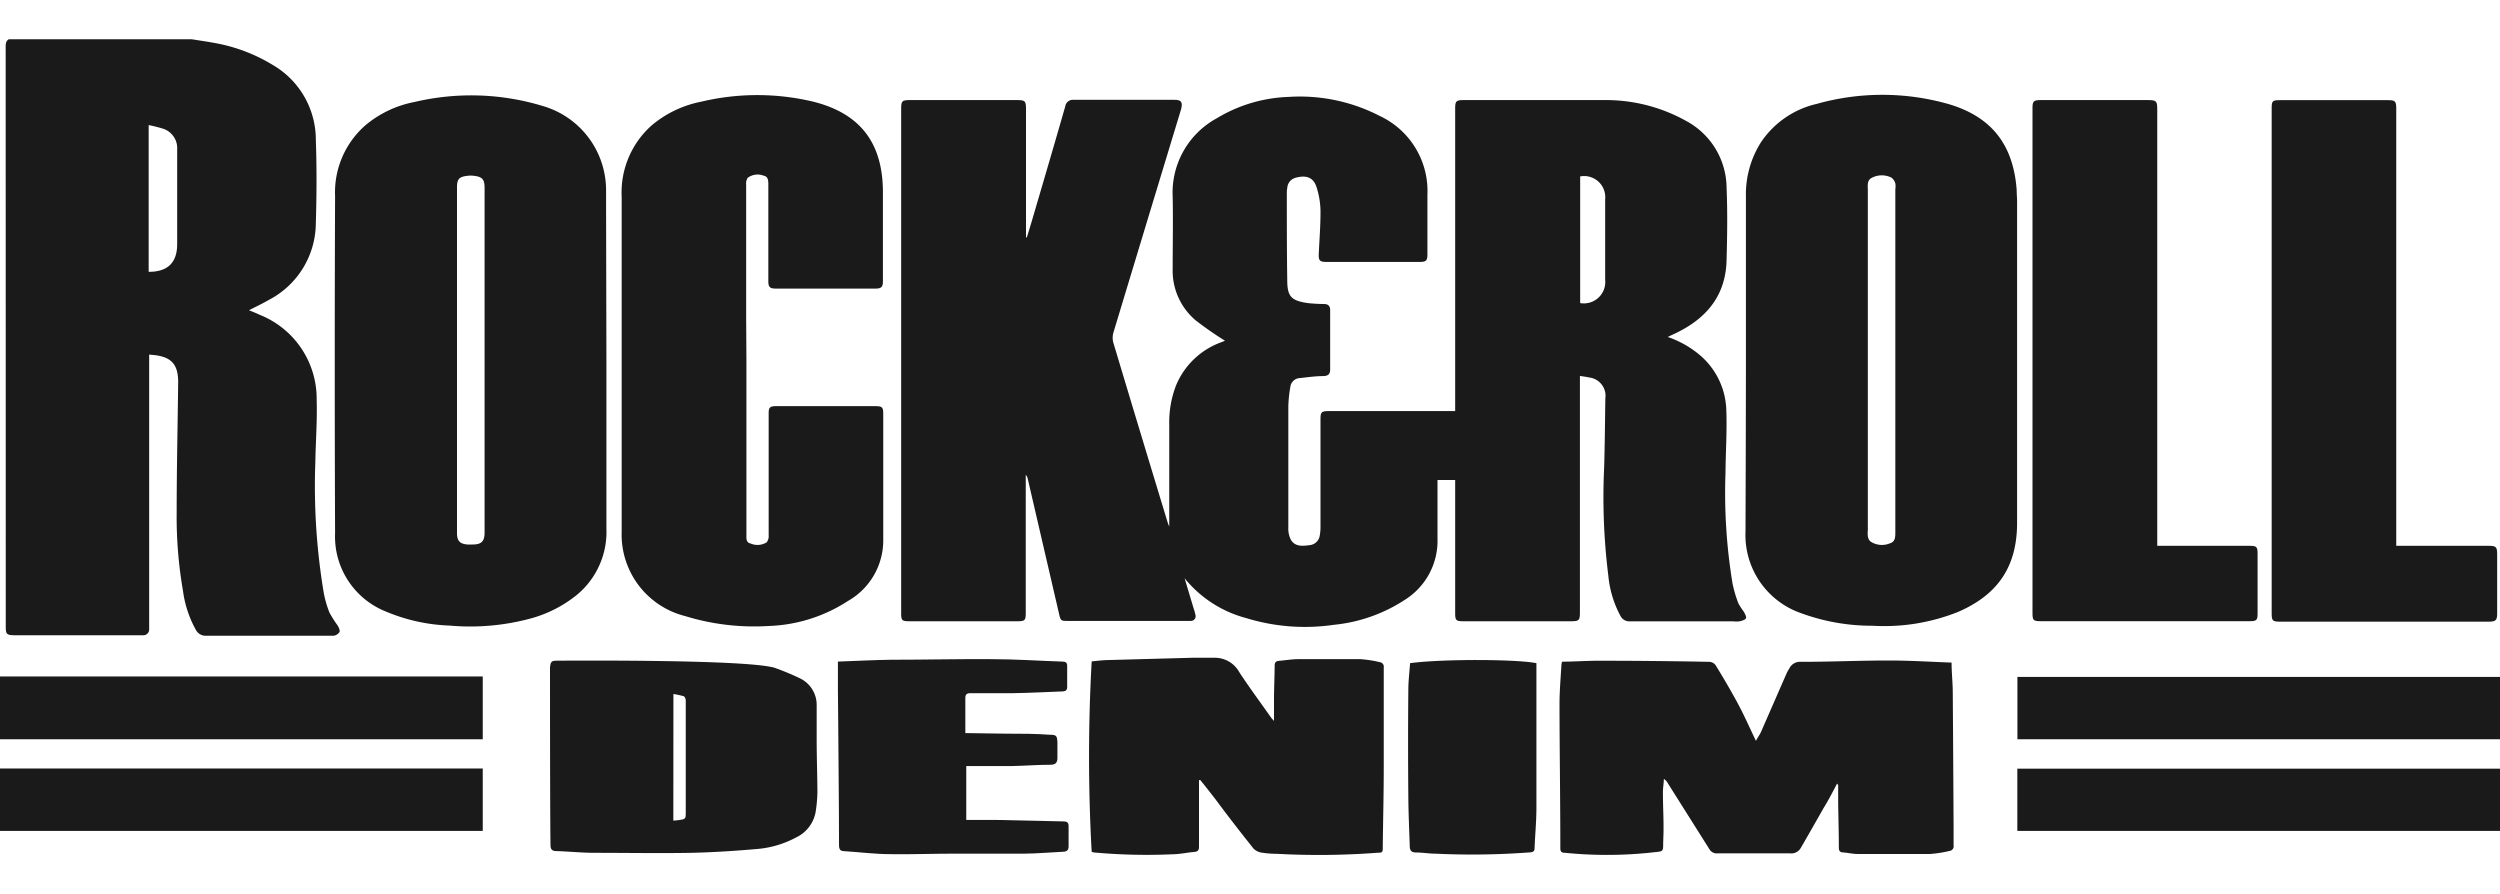 <?xml version="1.0" encoding="UTF-8"?><svg xmlns="http://www.w3.org/2000/svg" viewBox="0 0 300 97.88" width="137px" height="49px"><defs><style>.cls-1{fill:#1a1a1a;}</style></defs><title>sponsor-logo-9</title><g id="Layer_2" data-name="Layer 2"><g id="Layer_1-2" data-name="Layer 1"><path class="cls-1" d="M23,0c1,.16,1.92.29,2.88.47a20.17,20.17,0,0,1,6.86,2.62,10.38,10.38,0,0,1,5.16,9c.12,3.34.1,6.69,0,10a10.45,10.45,0,0,1-5.6,9.17c-.77.45-1.59.83-2.42,1.26.44.18.87.35,1.29.55A10.84,10.84,0,0,1,38,43.26c.08,2.5-.12,5-.16,7.5a77.67,77.67,0,0,0,1,15.61,12.84,12.84,0,0,0,.69,2.42,14.58,14.58,0,0,0,1,1.58c.13.23.3.58.21.76a1,1,0,0,1-.71.45c-.85,0-1.72,0-2.58,0-4.23,0-8.45,0-12.68,0a1.32,1.32,0,0,1-1.25-.68,13.11,13.11,0,0,1-1.56-4.7,52.1,52.1,0,0,1-.76-9.41c0-5.22.12-10.44.18-15.66,0-2.09-.8-3-2.87-3.23l-.61-.06V70.12c0,.24,0,.47,0,.71a.69.69,0,0,1-.73.69H1.78c-1,0-1.09-.14-1.09-1.07Q.69,35.74.68,1c0-.4,0-.79.38-1ZM17.84,27.91c2.3,0,3.42-1.11,3.42-3.33v-6.1c0-1.75,0-3.49,0-5.23a2.46,2.46,0,0,0-1.67-2.51,17.86,17.86,0,0,0-1.75-.44Z"/><path class="cls-1" d="M0,87.51H57.93V95H0Z"/><path class="cls-1" d="M0,76.47l.82,0H57.93V84a5.27,5.27,0,0,1-.56,0H.41L0,84Z"/><path class="cls-1" d="M174.62,44.66V8.41c0-1,.08-1.11,1.1-1.11,5.62,0,11.24,0,16.85,0a19.74,19.74,0,0,1,9.78,2.51,9.18,9.18,0,0,1,4.84,8c.12,2.87.08,5.75,0,8.63-.07,4-2.09,6.73-5.53,8.54-.47.26-1,.48-1.53.75a11.81,11.81,0,0,1,4.09,2.38,9,9,0,0,1,2.94,6.46c.09,2.48-.08,5-.1,7.45a67,67,0,0,0,.84,13.27,14.76,14.76,0,0,0,.71,2.41,8.06,8.06,0,0,0,.65,1c.13.25.34.61.25.79s-.48.3-.76.36a3.21,3.21,0,0,1-.76,0c-4.13,0-8.26,0-12.39,0a1.19,1.19,0,0,1-1.14-.64A12.67,12.67,0,0,1,193,64.38a76,76,0,0,1-.5-13.06c.08-2.73.1-5.47.14-8.21a2.21,2.21,0,0,0-1.94-2.52c-.34-.08-.69-.12-1.11-.19V68.74c0,1-.09,1.1-1.12,1.1H175.62c-.9,0-1-.11-1-1V52.89H172.5v.71c0,2.1,0,4.19,0,6.29a8.36,8.36,0,0,1-3.92,7.38,18.92,18.92,0,0,1-8.54,3,23.91,23.91,0,0,1-10.5-.81,14.18,14.18,0,0,1-7.39-4.78c.38,1.25.75,2.51,1.13,3.76a4.91,4.91,0,0,1,.17.63.56.56,0,0,1-.54.73H128.17c-.85,0-.89,0-1.09-.88l-3.75-16.17a1,1,0,0,0-.24-.48V68.84c0,.89-.11,1-1,1H109.14c-.91,0-1-.1-1-1V8.41c0-1,.08-1.11,1.1-1.11H122c1,0,1.12.09,1.12,1.09V23.78l.1,0c.21-.67.41-1.33.61-2,1.34-4.57,2.69-9.15,4-13.72a.92.92,0,0,1,1-.79c4,0,8.06,0,12.1,0,.84,0,1,.29.81,1.1q-4.08,13.43-8.14,26.86a2.25,2.25,0,0,0,0,1.18q3.24,10.81,6.53,21.61a4.45,4.45,0,0,0,.18.45v-.89c0-3.78,0-7.56,0-11.34a12.25,12.25,0,0,1,.82-4.71,9.28,9.28,0,0,1,5.34-5.14l.53-.21a42.47,42.47,0,0,1-3.51-2.44,7.79,7.79,0,0,1-2.77-6.16c0-2.9.06-5.8,0-8.69A10.16,10.16,0,0,1,146,9.49a17.83,17.83,0,0,1,8.61-2.57A20.9,20.9,0,0,1,165.56,9.2a9.94,9.94,0,0,1,5.73,9.48c0,2.39,0,4.78,0,7.16,0,.71-.17.88-.86.88q-5.67,0-11.34,0c-.71,0-.87-.19-.84-.93.08-1.74.22-3.48.21-5.22a10,10,0,0,0-.47-2.81c-.35-1.12-1.17-1.54-2.61-1.11a1.33,1.33,0,0,0-.9,1.14,3.39,3.39,0,0,0-.06.64c0,3.48,0,7,.05,10.45,0,2,.47,2.49,2.47,2.78a17.84,17.84,0,0,0,1.93.11c.51,0,.76.24.75.76v7.1c0,.55-.24.76-.78.79-1,0-1.91.14-2.86.24a1.2,1.2,0,0,0-1.14,1.08A15.75,15.75,0,0,0,154.6,44q0,7.31,0,14.62a2.88,2.88,0,0,0,.29,1.41c.5.89,1.41.79,2.25.68a1.36,1.36,0,0,0,1.24-1.22,5.51,5.51,0,0,0,.08-1q0-6.43,0-12.87c0-.87.1-1,1-1h15.18Zm15-13a2.57,2.57,0,0,0,3-2.8V19.21a2.54,2.54,0,0,0-3-2.75Z"/><path class="cls-1" d="M209.51,38.94q0-10,0-20.08a11.65,11.65,0,0,1,1.79-6.47A11,11,0,0,1,218,7.76a29,29,0,0,1,15.76,0C239,9.28,241.6,12.67,242,18.07c0,.47.05.94.05,1.41,0,12.86,0,25.72,0,38.57,0,5.46-2.53,8.7-7.08,10.67a23.9,23.9,0,0,1-10.28,1.66,24.63,24.63,0,0,1-8.62-1.53,9.92,9.92,0,0,1-6.61-9.77Q209.5,49,209.51,38.94Zm17.93-.45V18a2.32,2.32,0,0,0,0-.7,1.32,1.32,0,0,0-.46-.69,2.58,2.58,0,0,0-2.33,0c-.64.3-.51.95-.51,1.51v40.8a3.35,3.35,0,0,0,0,.71,1.08,1.08,0,0,0,.28.61,2.45,2.45,0,0,0,2.34.26c.7-.19.68-.81.68-1.4Z"/><path class="cls-1" d="M72.77,38.82q0,9.95,0,19.9a9.8,9.8,0,0,1-3.6,8,15.11,15.11,0,0,1-5.28,2.73,27.79,27.79,0,0,1-9.94.91,21.57,21.57,0,0,1-7.63-1.68,9.68,9.68,0,0,1-6.11-9.4q-.08-20.22,0-40.46a10.69,10.69,0,0,1,3.61-8.47,12.93,12.93,0,0,1,5.92-2.82A29.54,29.54,0,0,1,65.1,8a10.53,10.53,0,0,1,7.63,10.1c0,.63,0,1.25,0,1.88Zm-17.93-.29V59.26c0,.94.35,1.31,1.28,1.37h.59c1.07,0,1.44-.38,1.44-1.45V17.84c0-1-.25-1.33-1.26-1.45a3.22,3.22,0,0,0-.82,0c-1,.12-1.23.41-1.23,1.41Z"/><path class="cls-1" d="M89.57,38.49V59.4c0,.45-.07,1,.5,1.11A2.08,2.08,0,0,0,92,60.37a1.21,1.21,0,0,0,.24-.85c0-4.76,0-9.52,0-14.27v-.42c0-.63.18-.79.81-.8h12c.8,0,.94.13.94.91V60.09a8.36,8.36,0,0,1-4.24,7.32,18.55,18.55,0,0,1-9.53,3,28.09,28.09,0,0,1-10-1.19A10.08,10.08,0,0,1,74.6,59.12q0-20.11,0-40.23a10.77,10.77,0,0,1,3.63-8.58,13.17,13.17,0,0,1,5.93-2.82,29,29,0,0,1,13.43,0c5.61,1.41,8.3,4.9,8.36,10.7,0,3.62,0,7.24,0,10.86,0,.68-.2.87-.88.87q-6,0-12,0c-.68,0-.87-.19-.87-.87,0-3.86,0-7.71,0-11.57,0-.46,0-1-.54-1.1a2,2,0,0,0-1.94.25,1.27,1.27,0,0,0-.18.82q0,8.05,0,16.1Z"/><path class="cls-1" d="M258.9,60.79H270c.79,0,.91.13.91.92v7.23c0,.75-.13.89-.88.89q-12.63,0-25.25,0c-.75,0-.88-.14-.88-.9q0-30.36,0-60.72c0-.76.15-.91.94-.91h12.91c1,0,1.12.11,1.12,1.1V60.79Z"/><path class="cls-1" d="M287.56,60.79h11.1c.86,0,1,.13,1,1q0,3.56,0,7.1c0,.81-.14,1-1,1H273.6c-.88,0-1-.1-1-1V8.31c0-.92.09-1,1-1h13c.82,0,.95.14.95,1V60.79Z"/><path class="cls-1" d="M220.45,89.32c-.53,1-1,1.94-1.6,2.9q-1.36,2.41-2.76,4.83a1.31,1.31,0,0,1-1.31.64c-2.88,0-5.76,0-8.64,0a1,1,0,0,1-1-.48l-5-7.93a1.36,1.36,0,0,0-.48-.52c0,.55-.12,1.1-.11,1.64,0,1.82.13,3.64.05,5.46s.27,1.53-1.66,1.76a50.39,50.39,0,0,1-10.2,0c-.35,0-.5-.14-.5-.53,0-5.75-.09-11.51-.1-17.26,0-1.58.14-3.16.23-4.75a1.92,1.92,0,0,1,.08-.39c1.49,0,3-.12,4.45-.11q6.6,0,13.2.13a1,1,0,0,1,.76.38c.91,1.48,1.8,3,2.62,4.51s1.44,2.94,2.23,4.59c.24-.43.44-.72.58-1,1.05-2.39,2.09-4.79,3.14-7.18.08-.18.2-.34.29-.51a1.43,1.43,0,0,1,1.42-.79c3.52,0,7-.16,10.56-.16,2.48,0,5,.16,7.49.25,0,1.22.13,2.33.14,3.44q.06,8.13.1,16.26c0,.74,0,1.49,0,2.23a.56.56,0,0,1-.47.67,15,15,0,0,1-2.37.37c-2.87,0-5.75,0-8.62,0-.6,0-1.2-.14-1.81-.19-.36,0-.5-.2-.5-.57,0-1.84-.06-3.67-.08-5.51,0-.69,0-1.37,0-2Z"/><path class="cls-1" d="M143.88,88.92v5.81c0,.7,0,1.41,0,2.11,0,.42-.08.64-.55.68-.84.07-1.67.26-2.51.28a70.1,70.1,0,0,1-9.61-.22L131,97.5a207.16,207.16,0,0,1,0-22.84c.61-.06,1.21-.14,1.82-.16l10.32-.28c.86,0,1.72,0,2.58,0a3.35,3.35,0,0,1,3,1.74c1.22,1.86,2.55,3.65,3.83,5.47.07.09.15.17.33.37,0-.92,0-1.71,0-2.5,0-1.38.07-2.77.08-4.16,0-.38.18-.52.53-.55.74-.06,1.47-.19,2.21-.2,2.53,0,5.05,0,7.57,0a14.21,14.21,0,0,1,2.31.36.54.54,0,0,1,.47.62c0,1.37,0,2.74,0,4.11,0,2.64,0,5.28,0,7.92,0,3.27-.09,6.54-.12,9.8,0,.48-.33.4-.61.42a93.64,93.64,0,0,1-12.08.13,12.16,12.16,0,0,1-1.81-.14,1.78,1.78,0,0,1-1-.48c-1.5-1.88-3-3.8-4.41-5.71-.65-.85-1.31-1.7-2-2.54Z"/><path class="cls-1" d="M66,75.4c.07-.74.19-.83.91-.83,1.9,0,22.34-.16,26,.84a30.74,30.74,0,0,1,3,1.24A3.54,3.54,0,0,1,98,80c0,1.35,0,2.69,0,4,0,2.11.08,4.23.09,6.34a17.48,17.48,0,0,1-.18,2.16,4.19,4.19,0,0,1-2.37,3.28,12,12,0,0,1-4.69,1.39c-2.63.23-5.26.4-7.9.46-3.85.07-7.71,0-11.56,0-1.54,0-3.09-.16-4.63-.21-.52,0-.7-.22-.7-.73C66,93.31,66,75.89,66,75.4ZM80.8,93.76a6.41,6.41,0,0,0,.67-.06c.82-.13.82-.13.82-1V83.16c0-1.27,0-2.54,0-3.81,0-.18-.11-.46-.24-.51a10.35,10.35,0,0,0-1.24-.27Z"/><path class="cls-1" d="M100.55,74.68c2.26-.08,4.3-.19,6.36-.22,4,0,8.09-.1,12.14-.07,2.82,0,5.63.2,8.45.29.4,0,.56.14.56.53,0,.84,0,1.68,0,2.52,0,.37-.17.51-.53.53-2,.07-3.94.18-5.92.21-1.72,0-3.44,0-5.16,0-.43,0-.61.15-.61.57,0,.25,0,.5,0,.76v3.46l4.91.07c1.74,0,3.48,0,5.22.13.82,0,.88.13.92.94,0,.6,0,1.21,0,1.81s-.21.83-.78.85c-1.58,0-3.16.13-4.75.16-1.77,0-3.55,0-5.41,0v6.46c1.1,0,2.27,0,3.44,0l8.26.18c.39,0,.58.16.58.55,0,.82,0,1.64,0,2.46,0,.44-.21.61-.64.63-1.56.07-3.12.22-4.69.23-2.85,0-5.71,0-8.57,0-2.48,0-5,.1-7.45.06-1.85,0-3.7-.24-5.56-.36-.46,0-.64-.19-.64-.72,0-5.1-.07-10.21-.1-15.31C100.54,79.16,100.55,77,100.55,74.68Z"/><path class="cls-1" d="M242.08,95V87.53H300V95Z"/><path class="cls-1" d="M300,76.52V84H242.09V76.52Z"/><path class="cls-1" d="M169.21,74.87c3.71-.51,12.73-.49,15.16,0v4.24c0,4.38,0,8.77,0,13.15,0,1.6-.16,3.2-.22,4.8,0,.35-.15.48-.49.51a92.74,92.74,0,0,1-11.43.16c-.76,0-1.52-.14-2.28-.14-.56,0-.77-.22-.78-.74-.06-2-.16-4-.17-6q-.06-6.39,0-12.78C169,77.05,169.13,76,169.21,74.87Z"/></g></g></svg>